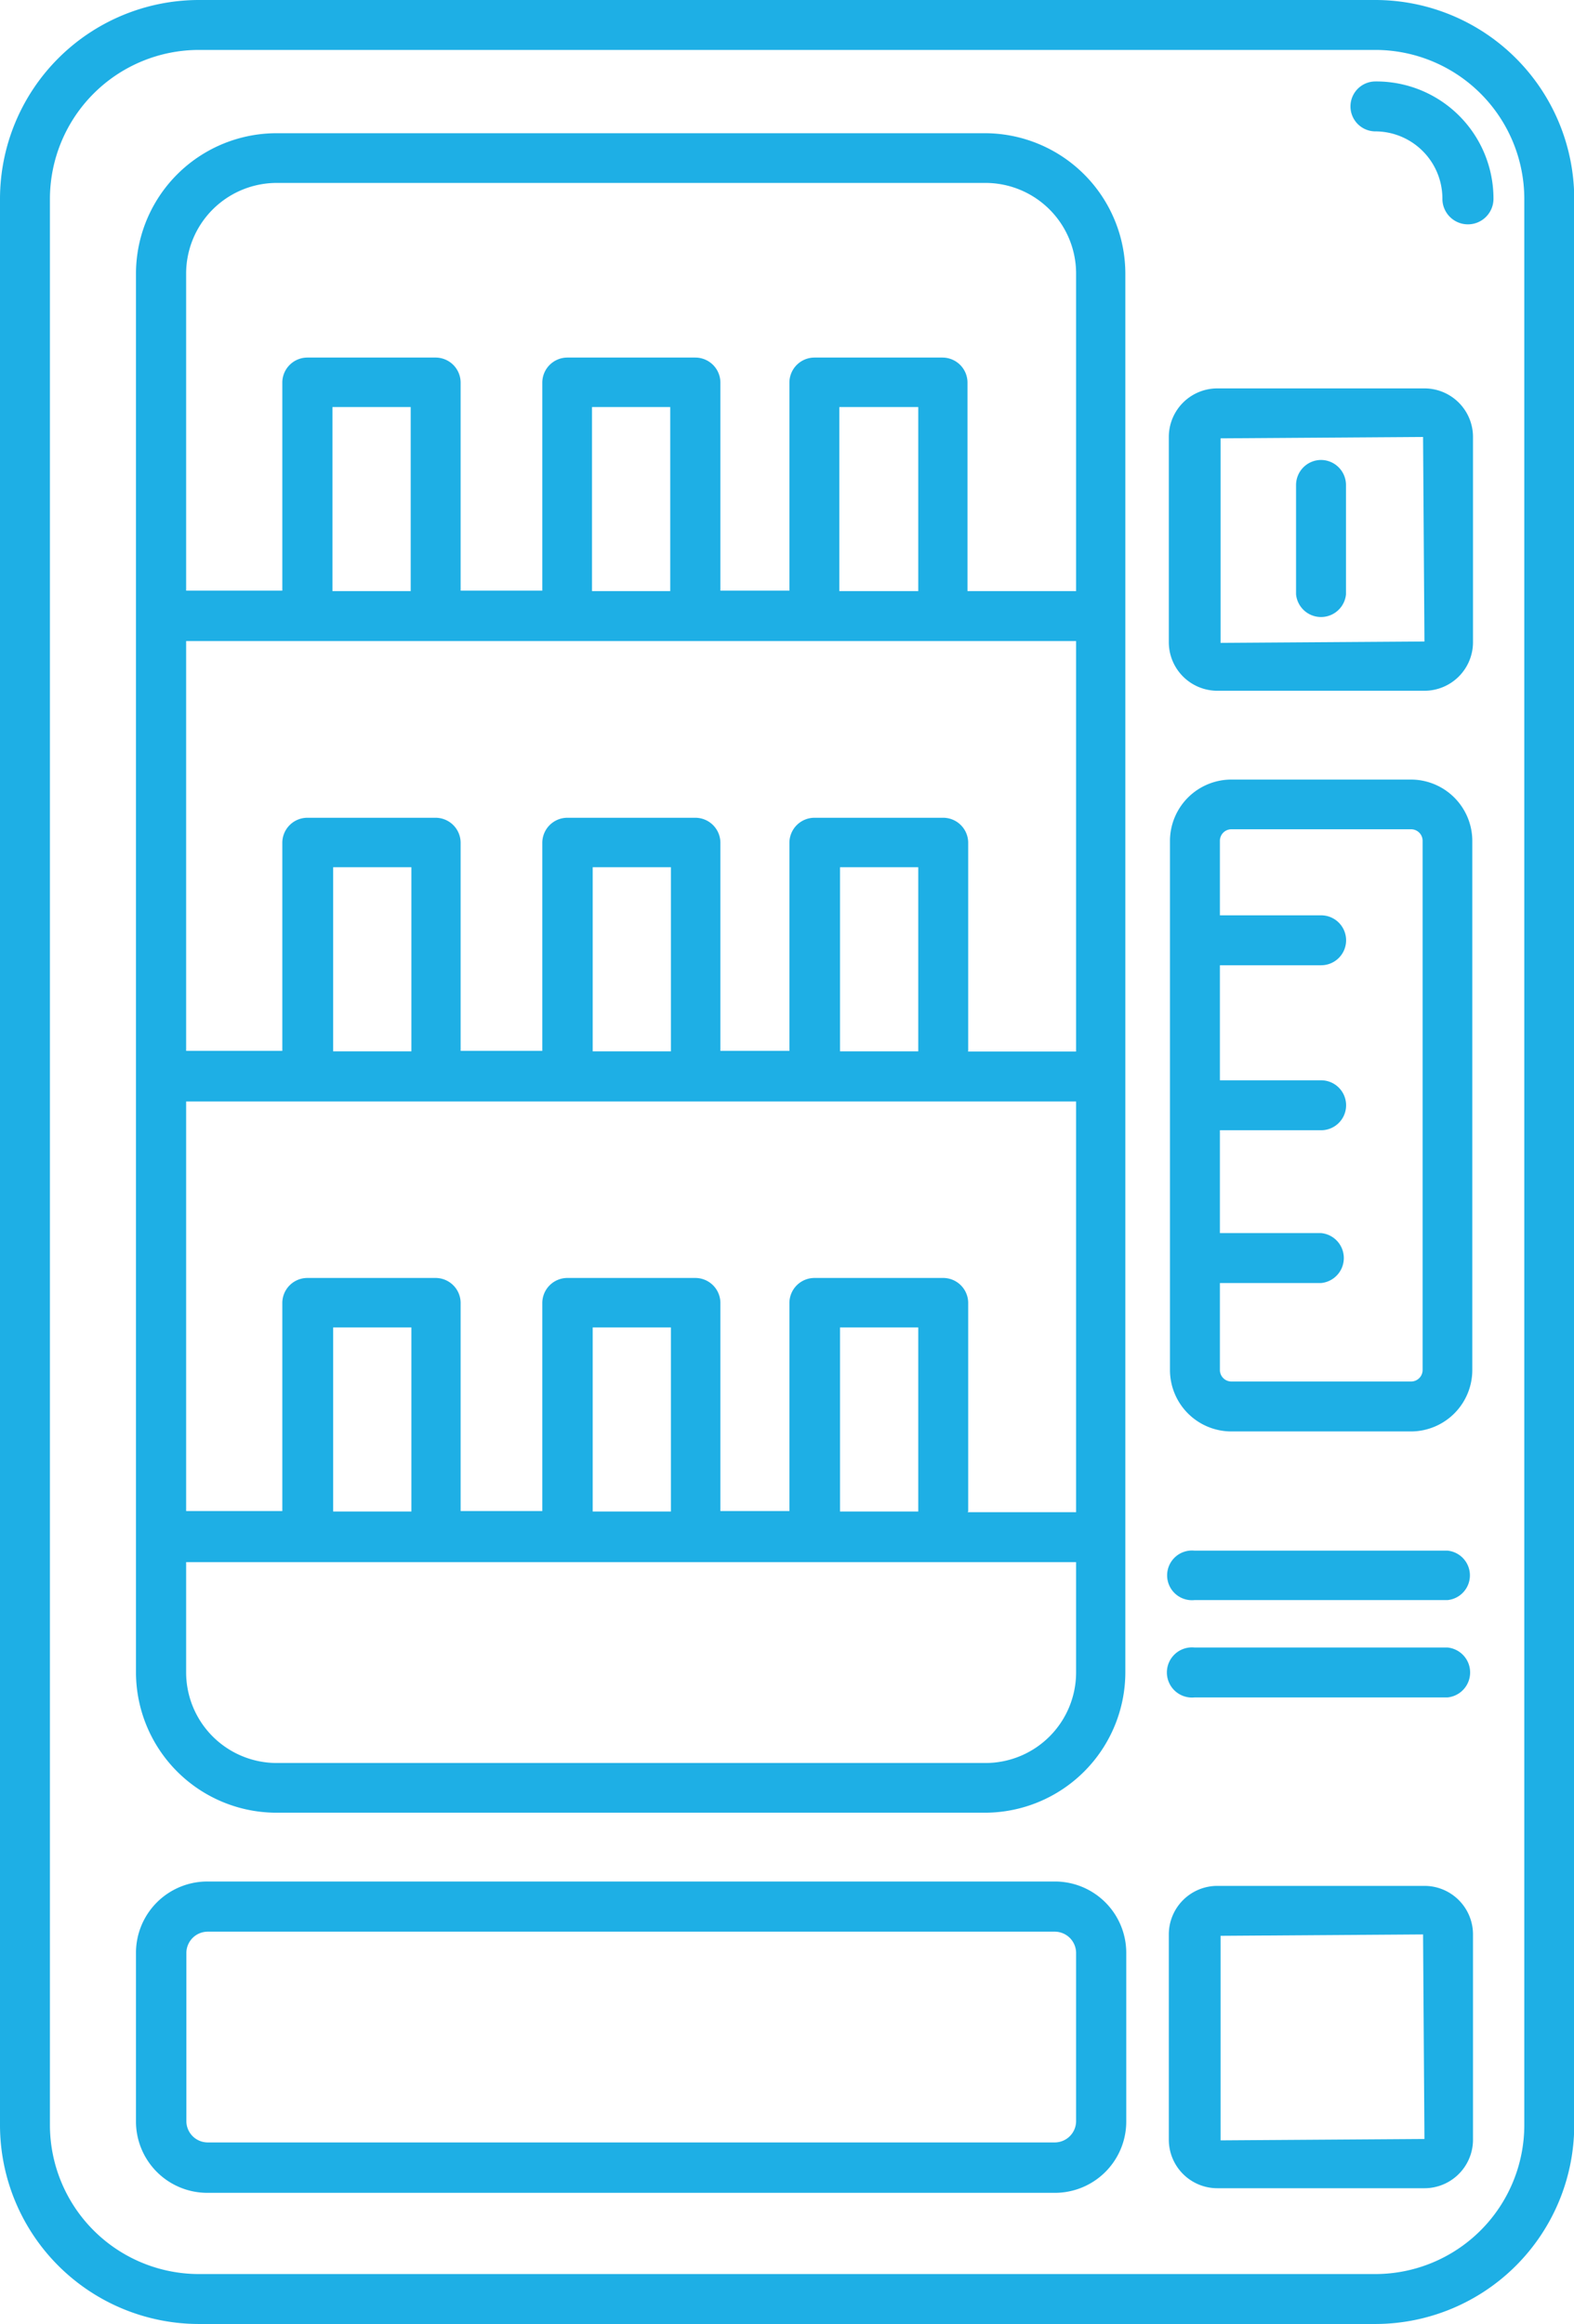 <svg xmlns="http://www.w3.org/2000/svg" viewBox="0 0 68.41 101"><defs><style>.a{fill:#1eafe5;}</style></defs><title>unattended-pos</title><path class="a" d="M76.87-.54H25.73A8.65,8.65,0,0,0,17.09,8.1V91.82a8.65,8.65,0,0,0,8.64,8.64H76.87a8.65,8.65,0,0,0,8.64-8.64V8.1A8.65,8.65,0,0,0,76.87-.54Zm6.47,92.36a6.48,6.48,0,0,1-6.47,6.47H25.73a6.48,6.48,0,0,1-6.47-6.47V8.1a6.48,6.48,0,0,1,6.47-6.47H76.87A6.48,6.48,0,0,1,83.34,8.1V91.82Z" transform="translate(-17.09 0.54)"/><path class="a" d="M76.87,3a1.08,1.08,0,1,0,0,2.17A2.92,2.92,0,0,1,79.78,8.1,1.08,1.08,0,0,0,82,8.1,5.09,5.09,0,0,0,76.87,3Z" transform="translate(-17.09 0.54)"/><path class="a" d="M59.92,5.25H29.12A6.11,6.11,0,0,0,23,11.35V72.13a6.11,6.11,0,0,0,6.11,6.11h30.8A6.11,6.11,0,0,0,66,72.13V11.35A6.11,6.11,0,0,0,59.92,5.25ZM25.18,67.35H63.86v4.79a3.94,3.94,0,0,1-3.94,3.94H29.12a3.94,3.94,0,0,1-3.94-3.94V67.35Zm38.68-42.2H59.14V16.09A1.09,1.09,0,0,0,58.05,15H52.48a1.09,1.09,0,0,0-1.08,1.08v9.05h-3V16.09A1.09,1.09,0,0,0,47.31,15H41.74a1.09,1.09,0,0,0-1.08,1.08v9.05H37.11V16.09A1.09,1.09,0,0,0,36,15H30.45a1.09,1.09,0,0,0-1.09,1.08v9.05H25.18V11.35a3.94,3.94,0,0,1,3.94-3.94h30.8a3.94,3.94,0,0,1,3.94,3.94v13.8Zm-28.92,0h-3.4v-8h3.4v8Zm11.28,0h-3.4v-8h3.4v8Zm10.75,0h-3.4v-8H57v8Zm-22,40h-3.4v-8h3.4v8Zm11.28,0h-3.4v-8h3.4v8Zm10.75,0h-3.4v-8H57v8Zm2.17,0V56.12A1.09,1.09,0,0,0,58.05,55H52.48a1.09,1.09,0,0,0-1.08,1.08v9.05h-3V56.12A1.09,1.09,0,0,0,47.31,55H41.74a1.09,1.09,0,0,0-1.08,1.08v9.05H37.11V56.12A1.09,1.09,0,0,0,36,55H30.45a1.09,1.09,0,0,0-1.09,1.08v9.05H25.18V47.33H63.86V65.18H59.14Zm-24.2-20h-3.4v-8h3.4v8Zm11.28,0h-3.4v-8h3.4v8Zm10.75,0h-3.4v-8H57v8Zm2.17,0V36.11A1.09,1.09,0,0,0,58.05,35H52.48a1.09,1.09,0,0,0-1.08,1.08v9.05h-3V36.11A1.09,1.09,0,0,0,47.31,35H41.74a1.09,1.09,0,0,0-1.08,1.08v9.05H37.11V36.11A1.09,1.09,0,0,0,36,35H30.45a1.09,1.09,0,0,0-1.09,1.08v9.05H25.18V27.32H63.86V45.16H59.14Z" transform="translate(-17.09 0.54)"/><path class="a" d="M62.94,81.23H26.11A3.1,3.1,0,0,0,23,84.33v7.33a3.1,3.1,0,0,0,3.09,3.1H62.94a3.1,3.1,0,0,0,3.1-3.1V84.33A3.1,3.1,0,0,0,62.94,81.23Zm0.92,10.42a0.93,0.93,0,0,1-.92.92H26.11a0.93,0.93,0,0,1-.92-0.92V84.33a0.93,0.93,0,0,1,.92-0.92H62.94a0.93,0.93,0,0,1,.92.92v7.33Z" transform="translate(-17.09 0.54)"/><path class="a" d="M79,81.42H70a2.11,2.11,0,0,0-2.11,2.11v8.92A2.11,2.11,0,0,0,70,94.56H79a2.11,2.11,0,0,0,2.11-2.11V83.53A2.11,2.11,0,0,0,79,81.42Zm0,11-8.86.06V83.59l8.8-.06Z" transform="translate(-17.09 0.54)"/><path class="a" d="M79,16.34H70a2.11,2.11,0,0,0-2.11,2.11v8.92A2.11,2.11,0,0,0,70,29.48H79a2.11,2.11,0,0,0,2.11-2.11V18.45A2.11,2.11,0,0,0,79,16.34Zm0,11-8.86.06V18.51l8.8-.06Z" transform="translate(-17.09 0.54)"/><path class="a" d="M78.41,33.34H70.61A2.67,2.67,0,0,0,67.94,36V59a2.67,2.67,0,0,0,2.67,2.67h7.81A2.67,2.67,0,0,0,81.08,59V36A2.67,2.67,0,0,0,78.41,33.34Zm-8.3,21.88h4.4a1.09,1.09,0,0,0,0-2.17h-4.4V48.58h4.4a1.08,1.08,0,0,0,0-2.17h-4.4v-5h4.4a1.08,1.08,0,1,0,0-2.17h-4.4V36a0.5,0.5,0,0,1,.5-0.5h7.81a0.5,0.5,0,0,1,.5.5V59a0.5,0.5,0,0,1-.5.5H70.61a0.5,0.5,0,0,1-.5-0.5V55.22Z" transform="translate(-17.09 0.54)"/><path class="a" d="M74.51,19.45a1.09,1.09,0,0,0-1.09,1.09v4.75a1.09,1.09,0,0,0,2.17,0V20.54A1.09,1.09,0,0,0,74.51,19.45Z" transform="translate(-17.09 0.54)"/><path class="a" d="M80,66.85H69A1.08,1.08,0,1,0,69,69H80A1.08,1.08,0,0,0,80,66.85Z" transform="translate(-17.09 0.54)"/><path class="a" d="M80,71.06H69a1.09,1.09,0,1,0,0,2.17H80A1.09,1.09,0,0,0,80,71.06Z" transform="translate(-17.09 0.54)"/></svg>